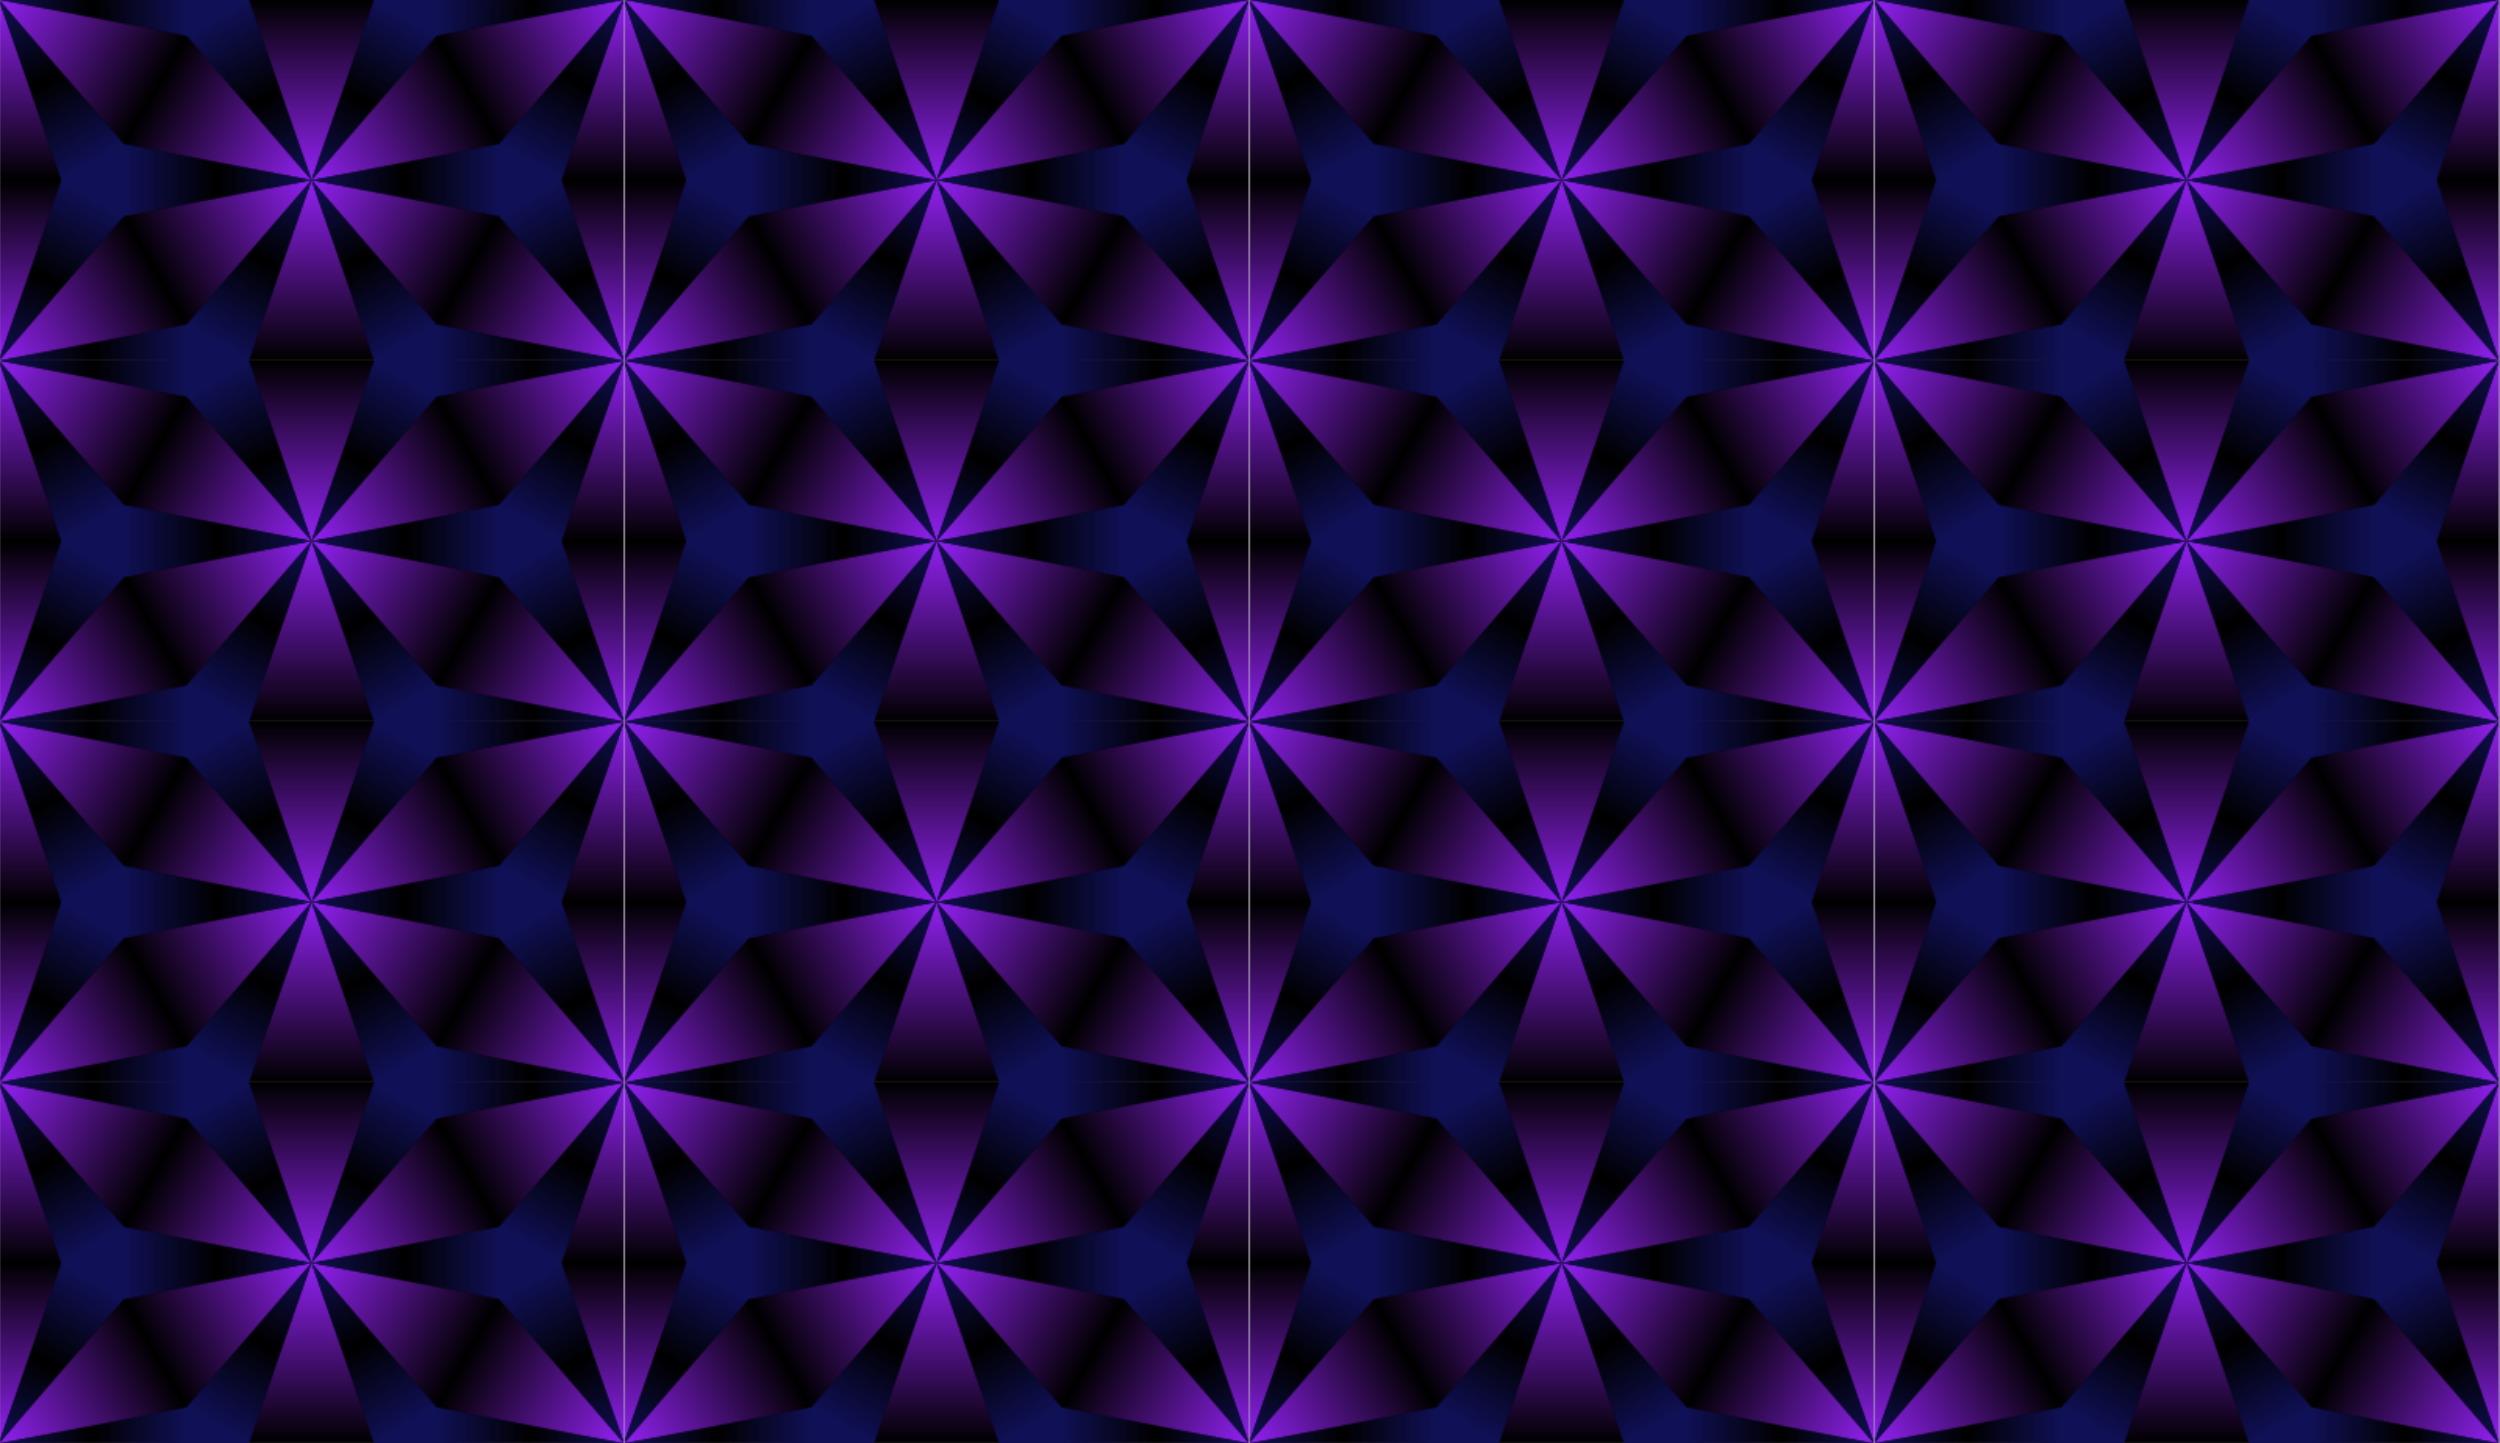 <?xml version="1.0" encoding="UTF-8" standalone="no"?>
<svg id="svg22023" xmlns:rdf="http://www.w3.org/1999/02/22-rdf-syntax-ns#" xmlns="http://www.w3.org/2000/svg" height="260.71mm" width="451.56mm" version="1.1" xmlns:cc="http://creativecommons.org/ns#" xmlns:xlink="http://www.w3.org/1999/xlink" viewBox="0 0 1600 923.764" xmlns:dc="http://purl.org/dc/elements/1.1/">
<defs id="defs22025">
<clipPath id="clipPath23608" clipPathUnits="userSpaceOnUse">
<rect id="rect23610" opacity="0.398" height="177.17" width="306.86" y="-96.22" x="-1424.9" fill="#ff7f7f"/>
</clipPath>
<linearGradient id="linearGradient21622-6-165-864-855-947-56" y2="-96.22" gradientUnits="userSpaceOnUse" y1="-7.638" x2="-1118" x1="-1271.4">
<stop id="stop26726" stop-color="#9221f2" offset="0"/>
<stop id="stop26728" stop-color="#9221f2" stop-opacity="0" offset=".5"/>
<stop id="stop26730" stop-color="#9221f2" offset="1"/>
</linearGradient>
<linearGradient id="linearGradient21644-1-947-33-891-414-804" y2="80.945" gradientUnits="userSpaceOnUse" y1="-96.22" x2="-1118" x1="-1118">
<stop id="stop26734" stop-color="#9221f2" offset="0"/>
<stop id="stop26736" stop-color="#9221f2" stop-opacity="0" offset=".5"/>
<stop id="stop26738" stop-color="#9221f2" offset="1"/>
</linearGradient>
<linearGradient id="linearGradient21642-3-494-510-713-243-754" y2="-184.8" gradientUnits="userSpaceOnUse" y1="-7.638" x2="-1271.4" x1="-1271.4">
<stop id="stop26742" stop-color="#9221f2" offset="0"/>
<stop id="stop26744" stop-color="#9221f2" stop-opacity="0" offset=".5"/>
<stop id="stop26746" stop-color="#9221f2" offset="1"/>
</linearGradient>
<linearGradient id="linearGradient21640-3-236-95-233-750-890" y2="80.945" gradientUnits="userSpaceOnUse" y1="-7.638" x2="-1118" x1="-1271.4">
<stop id="stop26750" stop-color="#9221f2" offset="0"/>
<stop id="stop26752" stop-color="#9221f2" stop-opacity="0" offset=".5"/>
<stop id="stop26754" stop-color="#9221f2" offset="1"/>
</linearGradient>
<linearGradient id="linearGradient21638-4-825-677-322-469-933" y2="-96.22" gradientUnits="userSpaceOnUse" y1="-7.638" x2="-1424.9" x1="-1271.4">
<stop id="stop26758" stop-color="#9221f2" offset="0"/>
<stop id="stop26760" stop-color="#9221f2" stop-opacity="0" offset=".5"/>
<stop id="stop26762" stop-color="#9221f2" offset="1"/>
</linearGradient>
<linearGradient id="linearGradient21636-5-968-810-679-780-831" y2="80.945" gradientUnits="userSpaceOnUse" y1="-7.638" x2="-1424.9" x1="-1271.4">
<stop id="stop26766" stop-color="#9221f2" offset="0"/>
<stop id="stop26768" stop-color="#9221f2" stop-opacity="0" offset=".5"/>
<stop id="stop26770" stop-color="#9221f2" offset="1"/>
</linearGradient>
<linearGradient id="linearGradient21634-8-691-629-96-413-747" y2="169.53" gradientUnits="userSpaceOnUse" y1="-7.638" x2="-1271.4" x1="-1271.4">
<stop id="stop26774" stop-color="#9221f2" offset="0"/>
<stop id="stop26776" stop-color="#9221f2" stop-opacity="0" offset=".5"/>
<stop id="stop26778" stop-color="#9221f2" offset="1"/>
</linearGradient>
<linearGradient id="linearGradient21632-6-727-600-423-364-42" y2="-96.22" gradientUnits="userSpaceOnUse" y1="80.945" x2="-1424.9" x1="-1424.9">
<stop id="stop26782" stop-color="#9221f2" offset="0"/>
<stop id="stop26784" stop-color="#9221f2" stop-opacity="0" offset=".5"/>
<stop id="stop26786" stop-color="#9221f2" offset="1"/>
</linearGradient>
<linearGradient id="linearGradient21564-8-935-839-332-31-20" y2="-7.638" gradientUnits="userSpaceOnUse" y1="-7.638" x2="-1271.4" x1="-1363.5">
<stop id="stop26790" stop-color="#101056" offset="0"/>
<stop id="stop26792" stop-color="#101056" stop-opacity="0" offset=".5"/>
<stop id="stop26794" stop-color="#101056" offset="1"/>
</linearGradient>
<linearGradient id="linearGradient21590-8-607-777-180-141-86" y2="-7.638" gradientUnits="userSpaceOnUse" y1="72.087" x2="-1271.4" x1="-1317.5">
<stop id="stop26798" stop-color="#101056" offset="0"/>
<stop id="stop26800" stop-color="#101056" stop-opacity="0" offset=".5"/>
<stop id="stop26802" stop-color="#101056" offset="1"/>
</linearGradient>
<linearGradient id="linearGradient21592-6-689-283-261-611-108" y2="-7.638" gradientUnits="userSpaceOnUse" y1="72.087" x2="-1271.4" x1="-1225.4">
<stop id="stop26806" stop-color="#101056" offset="0"/>
<stop id="stop26808" stop-color="#101056" stop-opacity="0" offset=".5"/>
<stop id="stop26810" stop-color="#101056" offset="1"/>
</linearGradient>
<linearGradient id="linearGradient21572-6-610-792-508-131-653" y2="-7.638" gradientUnits="userSpaceOnUse" y1="-7.638" x2="-1271.4" x1="-1179.4">
<stop id="stop26814" stop-color="#101056" offset="0"/>
<stop id="stop26816" stop-color="#101056" stop-opacity="0" offset=".5"/>
<stop id="stop26818" stop-color="#101056" offset="1"/>
</linearGradient>
<linearGradient id="linearGradient21580-3-846-606-234-302-653" y2="-7.638" gradientUnits="userSpaceOnUse" y1="-87.362" x2="-1271.4" x1="-1225.4">
<stop id="stop26822" stop-color="#101056" offset="0"/>
<stop id="stop26824" stop-color="#101056" stop-opacity="0" offset=".5"/>
<stop id="stop26826" stop-color="#101056" offset="1"/>
</linearGradient>
<linearGradient id="linearGradient21588-7-425-906-654-490-34" y2="-7.638" gradientUnits="userSpaceOnUse" y1="-87.362" x2="-1271.4" x1="-1317.5">
<stop id="stop26830" stop-color="#101056" offset="0"/>
<stop id="stop26832" stop-color="#101056" stop-opacity="0" offset=".5"/>
<stop id="stop26834" stop-color="#101056" offset="1"/>
</linearGradient>
<linearGradient id="linearGradient21614-3-404-933-93-460-64" y2="-16.496" gradientUnits="userSpaceOnUse" y1="-96.22" x2="-1378.8" x1="-1424.9">
<stop id="stop26838" stop-color="#101056" offset="0"/>
<stop id="stop26840" stop-color="#101056" stop-opacity="0" offset=".5"/>
<stop id="stop26842" stop-color="#101056" offset="1"/>
</linearGradient>
<linearGradient id="linearGradient21612-0-708-972-14-349-564" y2="-96.22" gradientUnits="userSpaceOnUse" y1="-96.22" x2="-1424.9" x1="-1332.8">
<stop id="stop26846" stop-color="#101056" offset="0"/>
<stop id="stop26848" stop-color="#101056" stop-opacity="0" offset=".5"/>
<stop id="stop26850" stop-color="#101056" offset="1"/>
</linearGradient>
<linearGradient id="linearGradient21610-4-479-13-493-238-496" y2="-96.22" gradientUnits="userSpaceOnUse" y1="-96.22" x2="-1118" x1="-1210.1">
<stop id="stop26854" stop-color="#101056" offset="0"/>
<stop id="stop26856" stop-color="#101056" stop-opacity="0" offset=".5"/>
<stop id="stop26858" stop-color="#101056" offset="1"/>
</linearGradient>
<linearGradient id="linearGradient21608-9-90-493-165-696-29" y2="1.22" gradientUnits="userSpaceOnUse" y1="80.945" x2="-1378.8" x1="-1424.9">
<stop id="stop26862" stop-color="#101056" offset="0"/>
<stop id="stop26864" stop-color="#101056" stop-opacity="0" offset=".5"/>
<stop id="stop26866" stop-color="#101056" offset="1"/>
</linearGradient>
<linearGradient id="linearGradient21606-7-45-75-596-156-398" y2="-96.22" gradientUnits="userSpaceOnUse" y1="-16.496" x2="-1118" x1="-1164">
<stop id="stop26870" stop-color="#101056" offset="0"/>
<stop id="stop26872" stop-color="#101056" stop-opacity="0" offset=".5"/>
<stop id="stop26874" stop-color="#101056" offset="1"/>
</linearGradient>
<linearGradient id="linearGradient21604-2-40-383-497-816-210" y2="80.945" gradientUnits="userSpaceOnUse" y1="1.22" x2="-1118" x1="-1164">
<stop id="stop26878" stop-color="#101056" offset="0"/>
<stop id="stop26880" stop-color="#101056" stop-opacity="0" offset=".5"/>
<stop id="stop26882" stop-color="#101056" offset="1"/>
</linearGradient>
<linearGradient id="linearGradient21602-7-648-384-643-557-864" y2="80.945" gradientUnits="userSpaceOnUse" y1="80.945" x2="-1424.9" x1="-1332.8">
<stop id="stop26886" stop-color="#101056" offset="0"/>
<stop id="stop26888" stop-color="#101056" stop-opacity="0" offset=".5"/>
<stop id="stop26890" stop-color="#101056" offset="1"/>
</linearGradient>
<linearGradient id="linearGradient21600-4-124-692-268-514-267" y2="80.945" gradientUnits="userSpaceOnUse" y1="80.945" x2="-1118" x1="-1210.1">
<stop id="stop26894" stop-color="#101056" offset="0"/>
<stop id="stop26896" stop-color="#101056" stop-opacity="0" offset=".5"/>
<stop id="stop26898" stop-color="#101056" offset="1"/>
</linearGradient>
<pattern id="pattern24140-931-447-850-988-892" width="400" patternUnits="userSpaceOnUse" patternTransform="translate(-1367.7 -132.85)" height="230.94">
<g id="g26901" clip-path="url(#clipPath23608)" transform="matrix(1.304 0 0 1.304 1857.3 125.43)">
<rect id="rect26903" height="177.17" width="306.86" y="-96.22" x="-1424.9"/>
<path id="path26905" d="m-1271.4-7.638 92.058-17.717 61.372-70.866-92.058 17.717z" fill-rule="evenodd" fill="url(#linearGradient21622-6-165-864-855-947-56)"/>
<path id="path26907" d="m-1118 80.945 30.686-88.583-30.686-88.583-30.686 88.583z" fill-rule="evenodd" fill="url(#linearGradient21644-1-947-33-891-414-804)"/>
<path id="path26909" d="m-1271.4-7.638 30.686-88.583-30.686-88.583-30.686 88.583z" fill-rule="evenodd" fill="url(#linearGradient21642-3-494-510-713-243-754)"/>
<path id="path26911" d="m-1118 80.945-61.372-70.866-92.058-17.717 61.372 70.866z" fill-rule="evenodd" fill="url(#linearGradient21640-3-236-95-233-750-890)"/>
<path id="path26913" d="m-1271.4-7.638-61.372-70.866-92.058-17.717 61.372 70.866z" fill-rule="evenodd" fill="url(#linearGradient21638-4-825-677-322-469-933)"/>
<path id="path26915" d="m-1271.4-7.638-92.058 17.717-61.372 70.866 92.058-17.717z" fill-rule="evenodd" fill="url(#linearGradient21636-5-968-810-679-780-831)"/>
<path id="path26917" d="m-1271.4-7.638-30.686 88.583 30.686 88.583 30.686-88.583z" fill-rule="evenodd" fill="url(#linearGradient21634-8-691-629-96-413-747)"/>
<path id="path26919" d="m-1424.9 80.945 30.686-88.583-30.686-88.583-30.686 88.583z" fill-rule="evenodd" fill="url(#linearGradient21632-6-727-600-423-364-42)"/>
<path id="path26921" d="m-1271.4-7.638-92.058-17.717-30.686 17.717 30.686 17.717z" fill-rule="evenodd" fill="url(#linearGradient21564-8-935-839-332-31-20)"/>
<path id="path26923" d="m-1271.4-7.638-61.372 70.866-0 35.433 30.686-17.717z" fill-rule="evenodd" fill="url(#linearGradient21590-8-607-777-180-141-86)"/>
<path id="path26925" d="m-1271.4-7.638 30.686 88.583 30.686 17.717v-35.433z" fill-rule="evenodd" fill="url(#linearGradient21592-6-689-283-261-611-108)"/>
<path id="path26927" d="m-1271.4-7.638 92.058 17.717 30.686-17.717-30.686-17.717z" fill-rule="evenodd" fill="url(#linearGradient21572-6-610-792-508-131-653)"/>
<path id="path26929" d="m-1271.4-7.638 61.372-70.866v-35.433l-30.686 17.717z" fill-rule="evenodd" fill="url(#linearGradient21580-3-846-606-234-302-653)"/>
<path id="path26931" d="m-1271.4-7.638-30.686-88.583-30.686-17.717 0 35.433z" fill-rule="evenodd" fill="url(#linearGradient21588-7-425-906-654-490-34)"/>
<path id="path26933" d="m-1424.9-96.22 30.686 88.583 30.686 17.717v-35.433z" fill-rule="evenodd" fill="url(#linearGradient21614-3-404-933-93-460-64)"/>
<path id="path26935" d="m-1424.9-96.22 92.058 17.717 30.686-17.717-30.686-17.716z" fill-rule="evenodd" fill="url(#linearGradient21612-0-708-972-14-349-564)"/>
<path id="path26937" d="m-1118-96.221-92.058 17.717-30.686-17.717 30.686-17.717z" fill-rule="evenodd" fill="url(#linearGradient21610-4-479-13-493-238-496)"/>
<path id="path26939" d="m-1424.9 80.945 30.686-88.583 30.686-17.717v35.433z" fill-rule="evenodd" fill="url(#linearGradient21608-9-90-493-165-696-29)"/>
<path id="path26941" d="m-1118-96.22-30.686 88.583-30.686 17.717v-35.433z" fill-rule="evenodd" fill="url(#linearGradient21606-7-45-75-596-156-398)"/>
<path id="path26943" d="m-1118 80.945-30.686-88.583-30.686-17.717 0 35.433z" fill-rule="evenodd" fill="url(#linearGradient21604-2-40-383-497-816-210)"/>
<path id="path26945" d="m-1424.9 80.945 92.058 17.717 30.686-17.717-30.686-17.716z" fill-rule="evenodd" fill="url(#linearGradient21602-7-648-384-643-557-864)"/>
<path id="path26947" d="m-1118 80.945-92.058 17.717-30.686-17.717 30.686-17.717z" fill-rule="evenodd" fill="url(#linearGradient21600-4-124-692-268-514-267)"/>
</g>
</pattern>
</defs>
<g id="layer1" transform="translate(1367.7 825.68)">
<rect id="rect9808" height="923.76" width="1600" y="-825.68" x="-1367.7" fill="url(#pattern24140-931-447-850-988-892)"/>
</g>
</svg>

